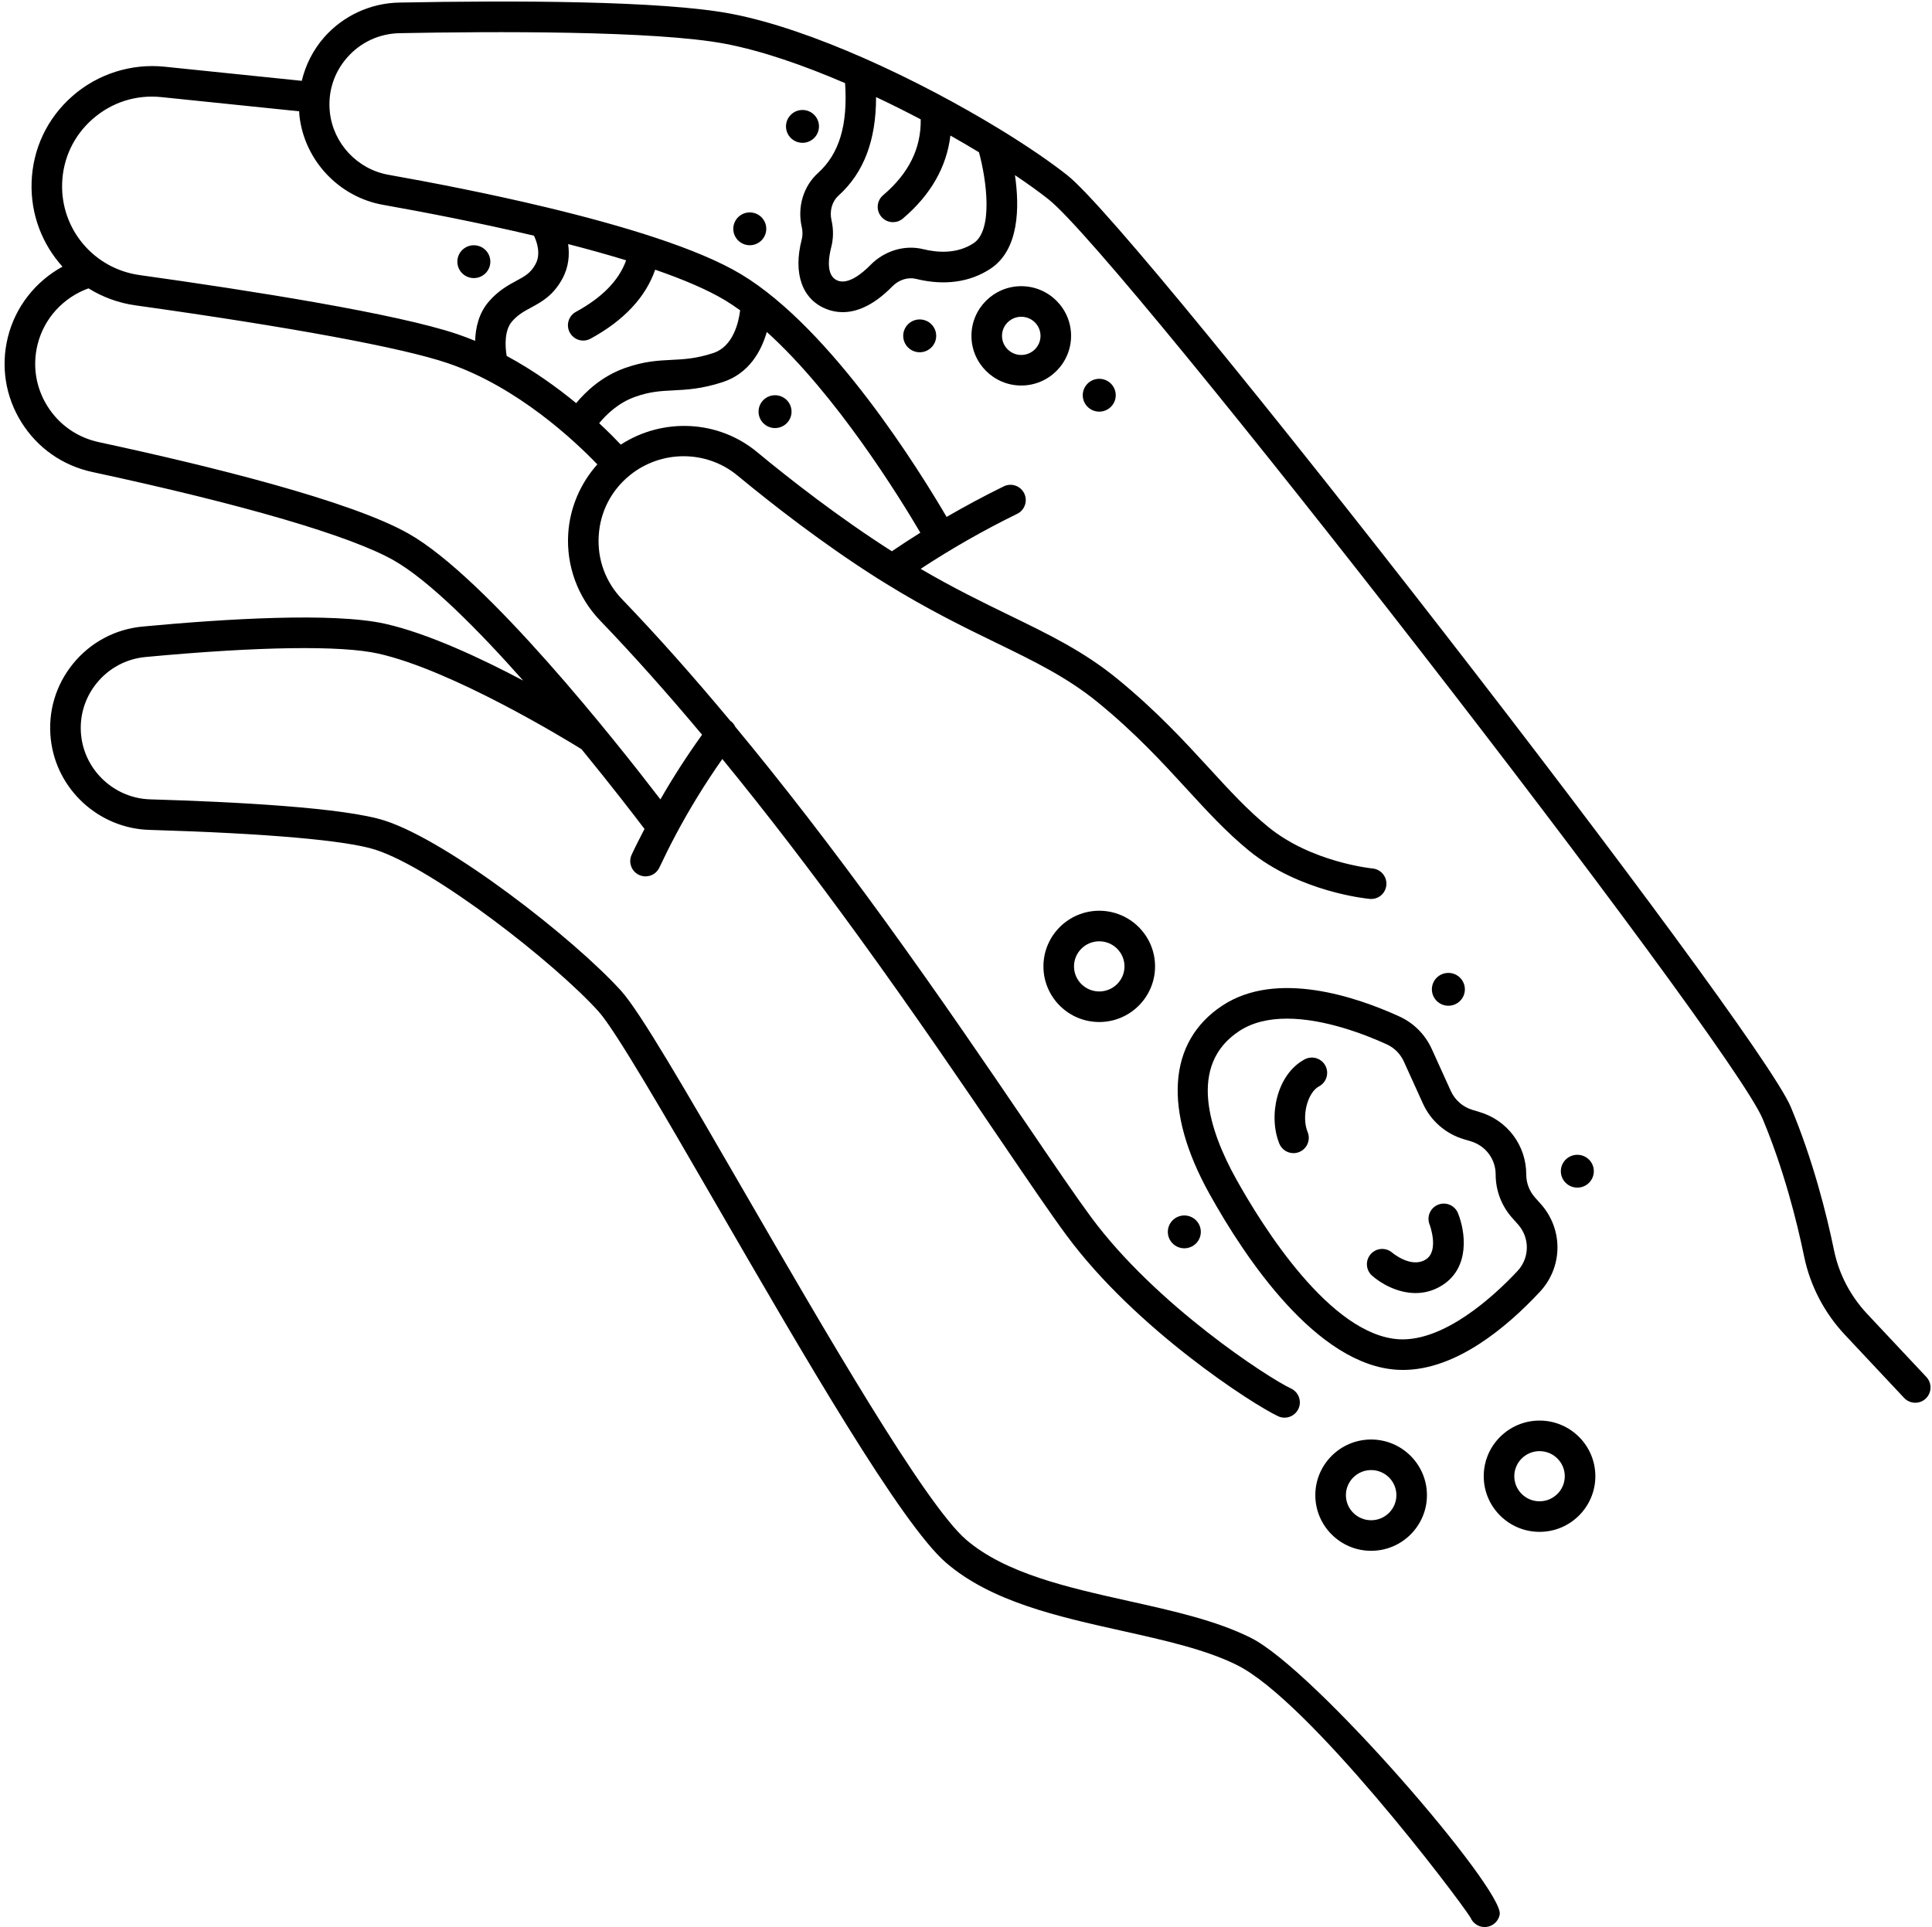 <?xml version="1.0" encoding="UTF-8"?><svg xmlns="http://www.w3.org/2000/svg" xmlns:xlink="http://www.w3.org/1999/xlink" height="126.1" preserveAspectRatio="xMidYMid meet" version="1.0" viewBox="-0.3 -0.1 126.4 126.1" width="126.4" zoomAndPan="magnify"><g id="change1_1"><path d="M125.732,90.006l-3.869-4.124c-1.102-1.175-1.853-2.614-2.172-4.163c-0.485-2.354-1.37-5.892-2.828-9.378 c-2.195-5.253-42.447-57.105-47.329-60.969c-1.122-0.888-2.652-1.932-4.422-3.015c-0.027-0.016-0.051-0.034-0.08-0.048 c-2.569-1.566-5.641-3.207-8.758-4.582c-0.016-0.006-0.029-0.015-0.046-0.02c-3.007-1.325-6.047-2.4-8.697-2.907 C43.01-0.064,33.228-0.074,25.812,0.068c-1.881,0.037-3.67,0.867-4.908,2.278c-0.719,0.82-1.211,1.801-1.461,2.843l-8.973-0.924 C8.285,4.04,6.097,4.738,4.452,6.176C2.79,7.628,1.836,9.64,1.767,11.842c-0.067,2.104,0.704,4.047,2.02,5.507 c-1.758,0.964-3.074,2.615-3.569,4.601c-0.478,1.919-0.165,3.9,0.881,5.578c1.05,1.684,2.699,2.841,4.645,3.259 c9.908,2.131,16.91,4.184,19.717,5.781c2.315,1.317,5.497,4.519,8.469,7.867c-2.787-1.475-6.238-3.087-9.023-3.715 c-3.391-0.764-10.503-0.325-15.871,0.179c-1.799,0.168-3.417,1.032-4.557,2.432c-1.139,1.398-1.655,3.153-1.456,4.943 c0.366,3.284,3.137,5.833,6.445,5.931c7.659,0.226,12.915,0.687,14.799,1.3c3.861,1.255,11.706,7.389,14.587,10.576 c1.104,1.222,4.356,6.842,7.798,12.792c5.628,9.727,12.007,20.752,14.94,23.285c2.954,2.55,7.304,3.52,11.511,4.458 c2.823,0.63,5.489,1.224,7.536,2.246c4.699,2.347,14.419,15.164,15.269,16.521c0.151,0.367,0.514,0.617,0.923,0.617 c0.032,0,0.066-0.001,0.1-0.005c0.443-0.044,0.807-0.378,0.887-0.816c0.297-1.609-12.096-16.015-16.285-18.106 c-2.265-1.131-5.048-1.751-7.993-2.408c-3.966-0.884-8.066-1.799-10.64-4.02c-2.679-2.312-9.241-13.657-14.516-22.772 c-3.799-6.566-6.799-11.753-8.045-13.132c-3.091-3.419-11.242-9.769-15.452-11.138c-2.641-0.858-9.81-1.233-15.359-1.396 c-2.318-0.068-4.26-1.854-4.516-4.153c-0.14-1.252,0.222-2.48,1.019-3.458c0.798-0.98,1.932-1.585,3.192-1.704 c7.386-0.691,12.801-0.771,15.245-0.219c4.832,1.089,12.204,5.586,13.277,6.251c1.929,2.356,3.454,4.34,4.122,5.22 c-0.286,0.554-0.573,1.109-0.839,1.678c-0.234,0.5-0.02,1.096,0.48,1.33c0.138,0.064,0.282,0.095,0.424,0.095 c0.376,0,0.736-0.212,0.906-0.575c0.345-0.734,0.706-1.457,1.083-2.166c0.91-1.712,1.932-3.365,3.036-4.939 c2.845,3.473,5.813,7.339,8.945,11.655c3.653,5.035,6.82,9.695,9.364,13.44c1.79,2.635,3.204,4.716,4.217,6.085 c4.539,6.138,12.188,11.055,13.835,11.826c0.137,0.064,0.281,0.094,0.423,0.094c0.376,0,0.736-0.213,0.907-0.576 c0.233-0.5,0.018-1.096-0.482-1.33c-1.49-0.697-8.824-5.457-13.075-11.204c-0.988-1.337-2.393-3.403-4.17-6.02 c-2.552-3.756-5.729-8.431-9.399-13.491c-3.412-4.701-6.628-8.862-9.711-12.582c-0.068-0.139-0.158-0.269-0.291-0.368 c-0.008-0.006-0.018-0.007-0.026-0.012c-2.439-2.927-4.797-5.584-7.091-7.967c-1.085-1.127-1.629-2.608-1.532-4.169 c0.098-1.563,0.821-2.966,2.039-3.952c2.055-1.663,5.015-1.656,7.04,0.021c2.182,1.806,5.547,4.442,9.186,6.746 c0.162,0.102,0.317,0.195,0.475,0.294c0,0,0.001,0.001,0.001,0.001c2.767,1.715,5.134,2.87,7.231,3.89 c2.508,1.219,4.674,2.272,6.678,3.908c2.457,2.006,4.24,3.95,5.814,5.665c1.336,1.456,2.598,2.831,4.064,4.032 c3.326,2.724,7.73,3.151,7.916,3.168c0.559,0.05,1.036-0.355,1.086-0.904c0.051-0.549-0.354-1.036-0.903-1.087 c-0.04-0.004-3.99-0.397-6.831-2.724c-1.357-1.111-2.517-2.374-3.858-3.836c-1.62-1.764-3.455-3.764-6.022-5.861 c-2.185-1.784-4.448-2.884-7.069-4.158c-1.723-0.838-3.633-1.769-5.786-3.028c1.976-1.298,4.09-2.51,6.318-3.601 c0.495-0.243,0.7-0.842,0.458-1.338c-0.243-0.496-0.843-0.702-1.339-0.458c-1.284,0.629-2.529,1.3-3.739,1.999 c-1.719-2.941-7.508-12.31-13.45-15.882c-2.803-1.685-7.741-3.177-12.676-4.364c-0.002,0-0.003-0.001-0.004-0.001 c-3.788-0.911-7.573-1.642-10.39-2.142c-2.024-0.36-3.599-2.037-3.828-4.078c-0.147-1.318,0.253-2.593,1.128-3.591 c0.881-1.004,2.104-1.571,3.443-1.597c5.988-0.115,16.724-0.178,21.305,0.697c2.388,0.456,5.112,1.401,7.831,2.572 c0.184,2.736-0.377,4.62-1.767,5.877c-0.962,0.868-1.37,2.229-1.066,3.552c0.063,0.276,0.062,0.546-0.004,0.802 c-0.581,2.242,0.035,3.948,1.648,4.565c0.292,0.111,0.638,0.191,1.033,0.191c0.87,0,1.976-0.388,3.241-1.68 c0.429-0.438,1.025-0.627,1.553-0.498c1.842,0.455,3.525,0.227,4.873-0.663c1.892-1.248,1.906-4.049,1.603-6.125 c0.833,0.56,1.581,1.096,2.193,1.581c4.821,3.815,44.559,54.99,46.724,60.172c1.396,3.339,2.247,6.743,2.715,9.011 c0.395,1.91,1.318,3.683,2.672,5.127l3.869,4.124c0.197,0.21,0.463,0.316,0.729,0.316c0.245,0,0.491-0.09,0.685-0.271 C126.089,91.042,126.11,90.409,125.732,90.006z M38.96,40.505c2.16,2.245,4.38,4.737,6.673,7.473 c-0.974,1.355-1.888,2.769-2.726,4.232C40.079,48.52,31.56,37.738,26.45,34.83c-3.818-2.173-13.139-4.461-20.286-5.998 c-1.411-0.304-2.606-1.143-3.367-2.362c-0.757-1.214-0.983-2.647-0.637-4.036c0.425-1.705,1.685-3.07,3.329-3.665 c0.909,0.562,1.941,0.954,3.064,1.111c10.195,1.427,17.451,2.769,20.433,3.781c4.595,1.559,8.366,5.139,9.794,6.627 c-1.115,1.251-1.8,2.847-1.905,4.537C36.743,36.921,37.504,38.991,38.96,40.505z M59.913,34.757 c-0.635,0.397-1.256,0.802-1.863,1.216c-3.491-2.224-6.719-4.754-8.826-6.497c-2.547-2.108-6.169-2.253-8.909-0.482 c-0.342-0.362-0.819-0.845-1.415-1.4c0.455-0.555,1.245-1.333,2.354-1.727c0.976-0.347,1.676-0.381,2.485-0.421 c0.872-0.043,1.861-0.092,3.237-0.54c1.749-0.569,2.536-2.05,2.892-3.284C54.395,25.707,58.548,32.435,59.913,34.757z M48.124,20.205c-0.1,0.804-0.461,2.376-1.766,2.8c-1.122,0.365-1.896,0.404-2.717,0.444c-0.887,0.044-1.804,0.089-3.057,0.534 c-1.509,0.536-2.559,1.539-3.189,2.297c-1.258-1.036-2.799-2.146-4.547-3.09c-0.108-0.642-0.153-1.681,0.355-2.261 c0.388-0.442,0.781-0.654,1.237-0.9c0.679-0.366,1.449-0.781,2.051-1.887c0.427-0.784,0.478-1.58,0.378-2.27 c1.305,0.335,2.581,0.69,3.796,1.063c-0.471,1.31-1.548,2.422-3.288,3.373c-0.484,0.265-0.663,0.873-0.397,1.357 c0.182,0.333,0.524,0.521,0.878,0.521c0.162,0,0.326-0.04,0.479-0.123c2.193-1.199,3.603-2.717,4.229-4.514 c1.823,0.63,3.411,1.302,4.581,2.006C47.472,19.751,47.798,19.972,48.124,20.205z M24.758,13.303 c2.691,0.478,6.279,1.169,9.878,2.02c0.198,0.422,0.461,1.199,0.099,1.864c-0.318,0.583-0.687,0.782-1.244,1.083 c-0.52,0.28-1.167,0.629-1.792,1.342c-0.681,0.776-0.887,1.745-0.913,2.592c-0.38-0.157-0.766-0.303-1.159-0.437 c-3.969-1.347-13.501-2.847-20.798-3.868c-2.982-0.417-5.159-2.994-5.064-5.994c0.053-1.641,0.764-3.14,2.003-4.223 c1.247-1.09,2.837-1.6,4.496-1.427l9.01,0.928c0.007,0.099,0.006,0.198,0.017,0.297C19.619,10.394,21.867,12.789,24.758,13.303z M63.396,15.815c-1.099,0.724-2.396,0.611-3.291,0.391c-1.212-0.3-2.541,0.098-3.462,1.04c-0.489,0.499-1.417,1.293-2.131,1.02 c-0.789-0.302-0.606-1.505-0.428-2.196c0.146-0.562,0.151-1.167,0.018-1.75c-0.142-0.617,0.033-1.238,0.458-1.62 c1.656-1.497,2.459-3.622,2.456-6.448c0.993,0.468,1.971,0.958,2.922,1.459c0.026,1.901-0.777,3.532-2.462,4.965 c-0.421,0.357-0.472,0.989-0.114,1.409c0.197,0.233,0.479,0.353,0.762,0.353c0.229,0,0.46-0.078,0.647-0.238 c1.829-1.554,2.862-3.377,3.109-5.429c0.647,0.366,1.27,0.731,1.869,1.094C64.239,11.653,64.694,14.958,63.396,15.815z" fill="inherit"/><path d="M66.515,18.627c-1.797,0-3.259,1.458-3.259,3.25s1.462,3.25,3.259,3.25c1.798,0,3.26-1.458,3.26-3.25 S68.313,18.627,66.515,18.627z M66.515,23.128c-0.694,0-1.259-0.561-1.259-1.25s0.564-1.25,1.259-1.25s1.26,0.561,1.26,1.25 S67.209,23.128,66.515,23.128z" fill="inherit"/><path d="M71.617,59.496c-2.014,0-3.651,1.633-3.651,3.641s1.638,3.641,3.651,3.641s3.652-1.633,3.652-3.641 S73.631,59.496,71.617,59.496z M71.617,64.778c-0.91,0-1.651-0.736-1.651-1.641s0.741-1.641,1.651-1.641 c0.911,0,1.652,0.736,1.652,1.641S72.529,64.778,71.617,64.778z" fill="inherit"/><path d="M100.424,92.858c-2.014,0-3.652,1.633-3.652,3.641s1.639,3.641,3.652,3.641s3.651-1.633,3.651-3.641 S102.438,92.858,100.424,92.858z M100.424,98.14c-0.911,0-1.652-0.736-1.652-1.641s0.741-1.641,1.652-1.641 c0.91,0,1.651,0.736,1.651,1.641S101.334,98.14,100.424,98.14z" fill="inherit"/><path d="M85.754,97.739c0,2.008,1.638,3.641,3.651,3.641s3.652-1.633,3.652-3.641s-1.639-3.642-3.652-3.642 S85.754,95.731,85.754,97.739z M91.058,97.739c0,0.905-0.741,1.641-1.652,1.641c-0.91,0-1.651-0.736-1.651-1.641 c0-0.905,0.741-1.642,1.651-1.642C90.317,96.097,91.058,96.833,91.058,97.739z" fill="inherit"/><path d="M100.446,84.431c1.511-1.621,1.536-4.091,0.059-5.746l-0.375-0.419c-0.371-0.417-0.576-0.953-0.576-1.508 c0-1.901-1.228-3.546-3.055-4.091l-0.457-0.137c-0.634-0.189-1.153-0.642-1.424-1.241l-1.248-2.751 c-0.427-0.939-1.175-1.692-2.107-2.119c-2.804-1.281-8.043-3.075-11.609-0.705c-3.563,2.365-3.862,6.854-0.823,12.314v0 c2.325,4.181,7.019,11.234,12.325,11.508c0.11,0.006,0.221,0.009,0.331,0.009C94.941,89.544,98.25,86.787,100.446,84.431z M91.258,87.539c-4.507-0.233-8.971-7.409-10.681-10.483c0,0,0,0,0,0c-1.771-3.183-3.178-7.445,0.181-9.676 c0.902-0.599,2.001-0.824,3.144-0.824c2.489,0,5.19,1.071,6.528,1.683c0.494,0.226,0.891,0.625,1.117,1.125l1.248,2.75 c0.51,1.126,1.484,1.977,2.674,2.332l0.457,0.137c0.973,0.291,1.627,1.165,1.627,2.175c0,1.047,0.385,2.056,1.084,2.84l0.375,0.42 c0.785,0.879,0.772,2.19-0.029,3.05C97.365,84.803,94.163,87.679,91.258,87.539z" fill="inherit"/><path d="M85.057,69.221c-1.833,0.977-2.388,3.716-1.659,5.512c0.158,0.389,0.532,0.625,0.927,0.625 c0.126,0,0.253-0.024,0.376-0.074c0.512-0.208,0.759-0.791,0.551-1.303c-0.413-1.018-0.022-2.585,0.747-2.995 c0.487-0.259,0.672-0.865,0.412-1.353C86.15,69.147,85.548,68.961,85.057,69.221z" fill="inherit"/><path d="M93.785,78.732c-0.513,0.207-0.76,0.79-0.553,1.302c0.006,0.017,0.641,1.712-0.244,2.278 c-0.95,0.608-2.17-0.414-2.201-0.439c-0.412-0.36-1.042-0.322-1.407,0.091c-0.366,0.414-0.327,1.046,0.087,1.412 c0.586,0.518,1.662,1.138,2.847,1.138c0.573,0,1.172-0.145,1.753-0.516c1.834-1.173,1.504-3.514,1.02-4.712 C94.879,78.772,94.293,78.526,93.785,78.732z" fill="inherit"/><path d="M103.975,76.54c0-0.593-0.483-1.074-1.079-1.074c-0.596,0-1.079,0.481-1.079,1.074c0,0.593,0.483,1.074,1.079,1.074 C103.492,77.615,103.975,77.134,103.975,76.54z" fill="inherit"/><path d="M76.105,80.51c0,0.593,0.483,1.074,1.079,1.074s1.079-0.481,1.079-1.074s-0.483-1.074-1.079-1.074 S76.105,79.916,76.105,80.51z" fill="inherit"/><path d="M95.538,64.638c0-0.593-0.483-1.074-1.079-1.074c-0.596,0-1.079,0.481-1.079,1.074c0,0.593,0.483,1.074,1.079,1.074 C95.055,65.713,95.538,65.232,95.538,64.638z" fill="inherit"/><path d="M70.539,25.762c0,0.593,0.483,1.074,1.079,1.074c0.596,0,1.079-0.481,1.079-1.074c0-0.593-0.483-1.074-1.079-1.074 C71.022,24.688,70.539,25.169,70.539,25.762z" fill="inherit"/><ellipse cx="59.871" cy="21.877" fill="inherit" rx="1.079" ry="1.074"/><path d="M47.675,14.873c0,0.593,0.483,1.074,1.079,1.074c0.596,0,1.079-0.481,1.079-1.074s-0.483-1.074-1.079-1.074 C48.158,13.799,47.675,14.28,47.675,14.873z" fill="inherit"/><path d="M49.328,26.837c0,0.593,0.483,1.074,1.079,1.074c0.596,0,1.079-0.481,1.079-1.074c0-0.593-0.483-1.074-1.079-1.074 C49.811,25.762,49.328,26.243,49.328,26.837z" fill="inherit"/><path d="M53.281,8.171c0-0.593-0.483-1.074-1.079-1.074c-0.596,0-1.079,0.481-1.079,1.074c0,0.593,0.483,1.074,1.079,1.074 C52.799,9.245,53.281,8.764,53.281,8.171z" fill="inherit"/><path d="M30.701,18.097c0.596,0,1.079-0.481,1.079-1.074c0-0.593-0.483-1.074-1.079-1.074c-0.596,0-1.079,0.481-1.079,1.074 C29.622,17.616,30.105,18.097,30.701,18.097z" fill="inherit"/></g></svg>